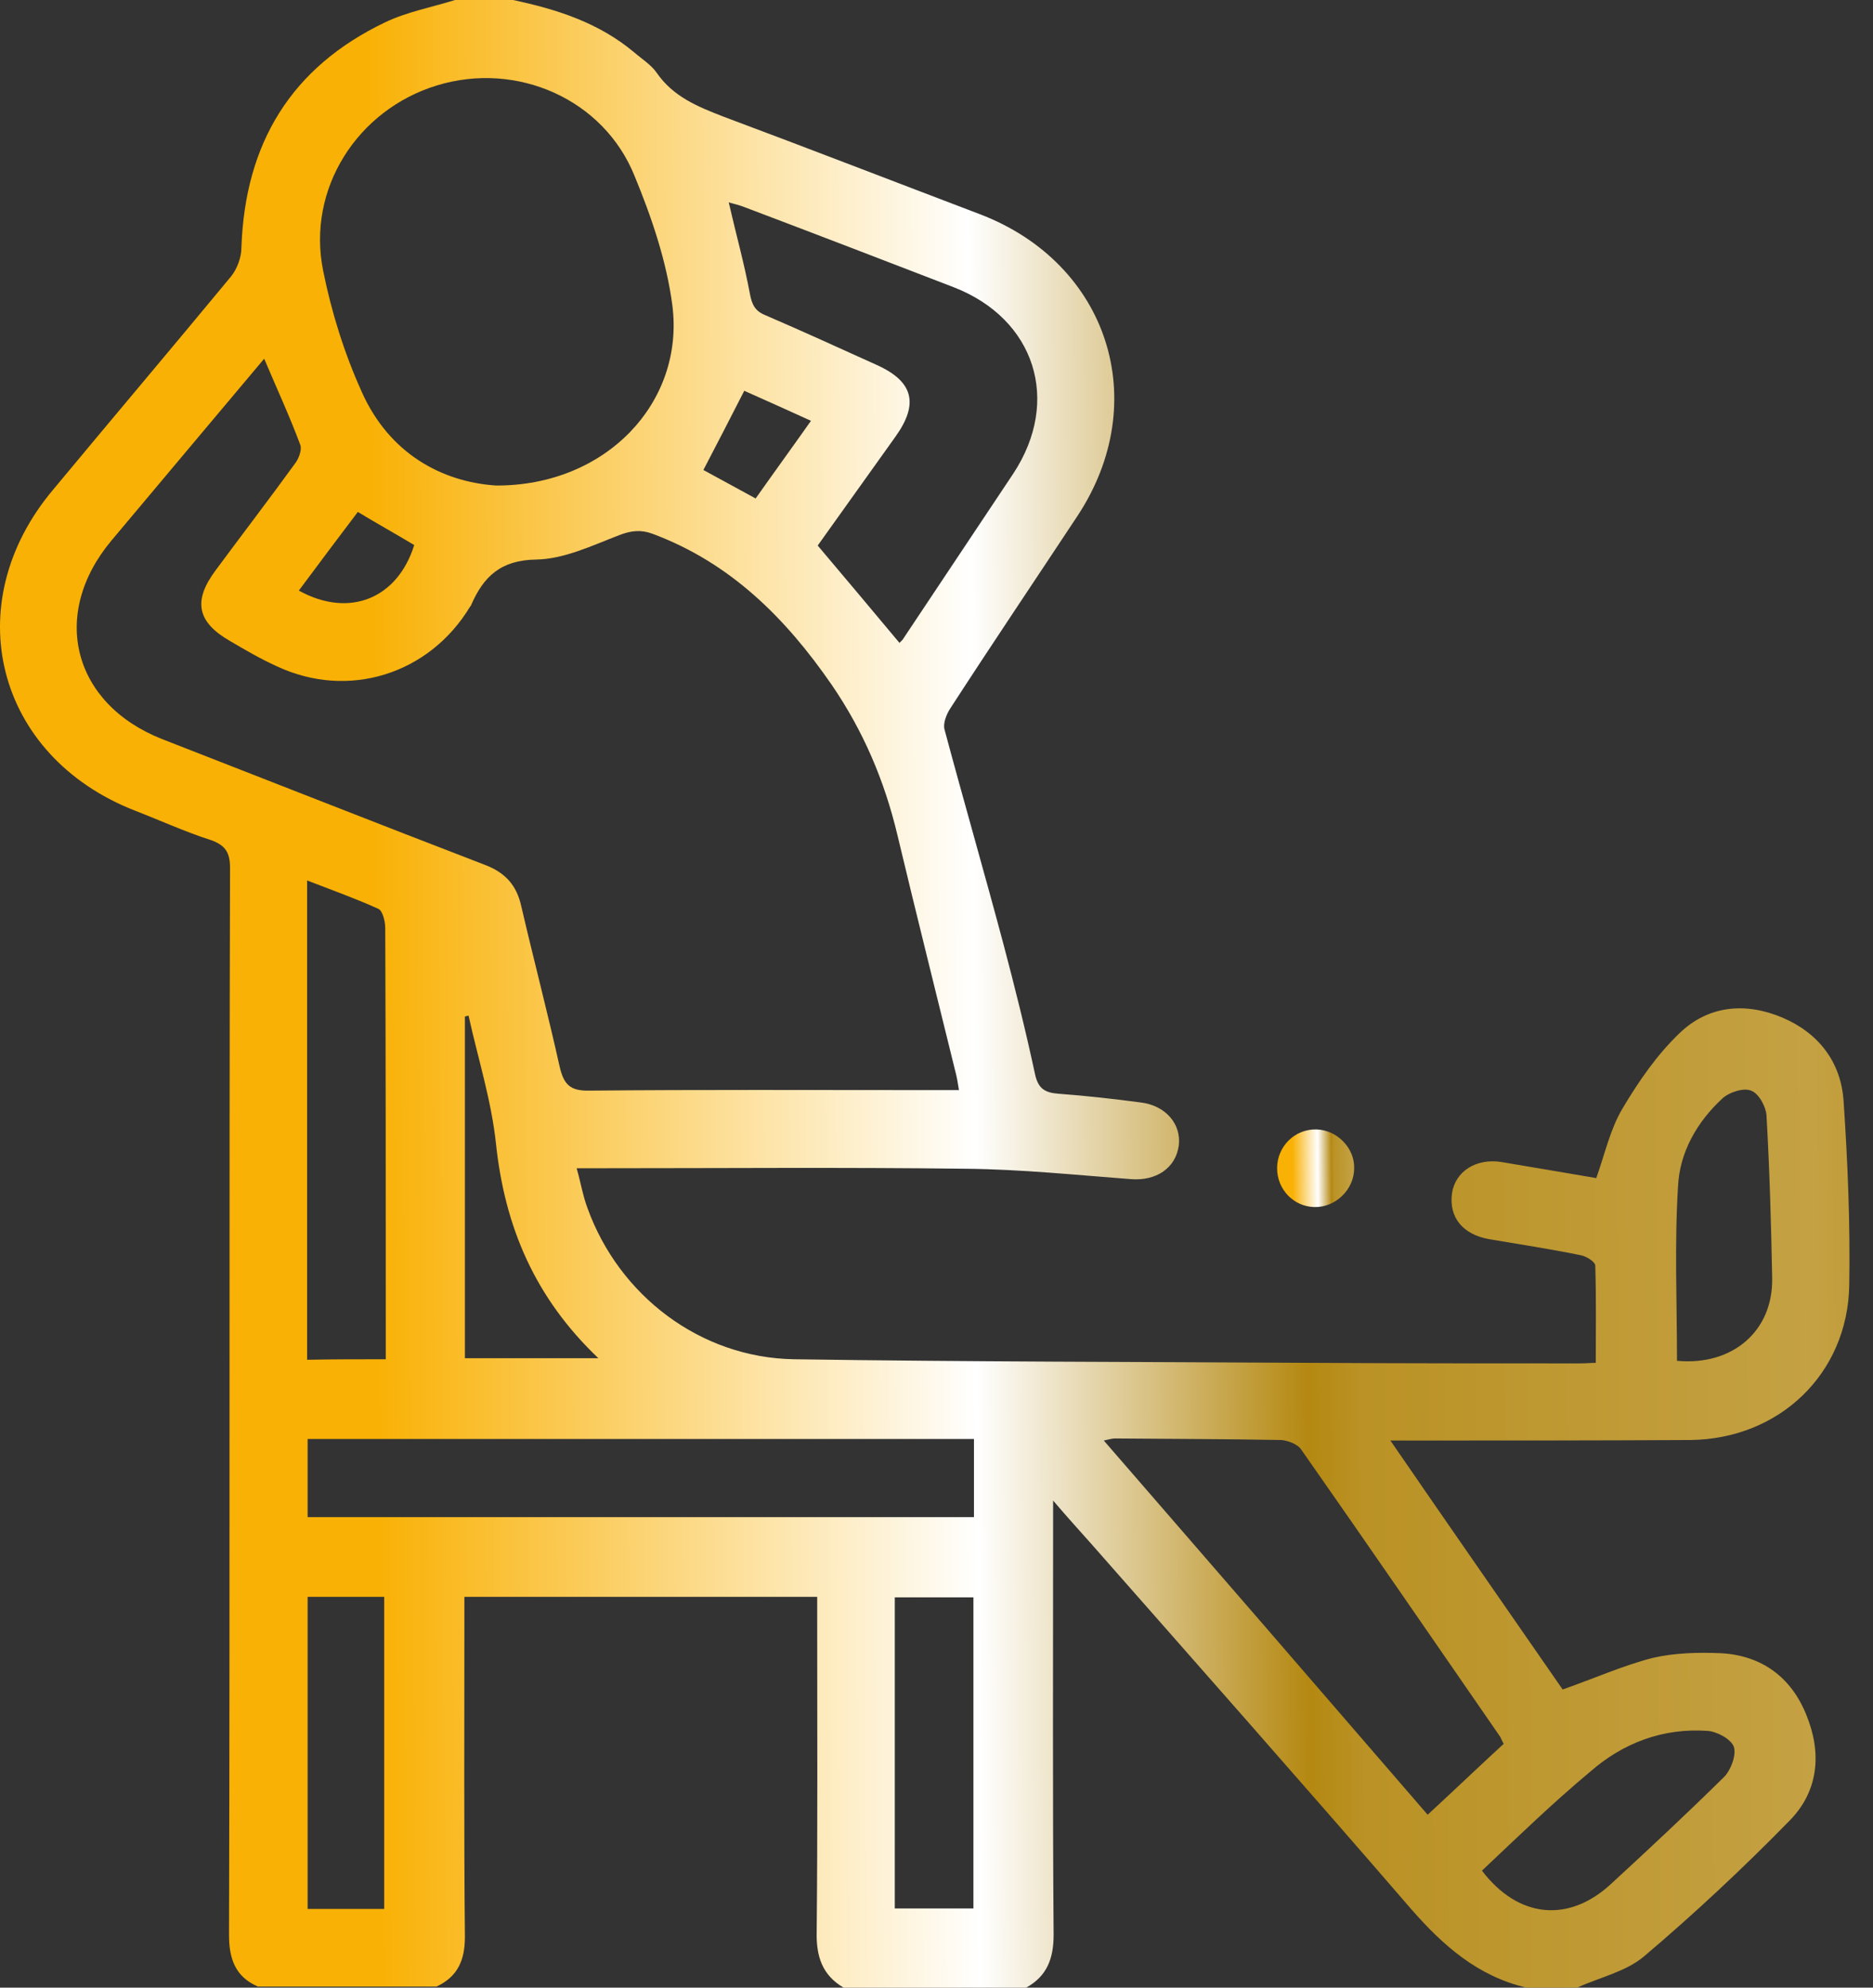<svg width="66" height="70" viewBox="0 0 66 70" fill="none" xmlns="http://www.w3.org/2000/svg">
<rect x="0" y="0" width="66" height="70" fill="#333333" stroke="none"/>
<path d="M18.077 0C19.627 0.328 21.103 0.802 22.343 1.841C22.616 2.078 22.945 2.279 23.145 2.57C23.728 3.409 24.585 3.755 25.478 4.102C28.505 5.232 31.512 6.398 34.538 7.547C39.059 9.279 40.627 14.146 37.965 18.174C36.471 20.435 34.958 22.677 33.481 24.956C33.353 25.156 33.226 25.466 33.281 25.685C33.955 28.201 34.684 30.716 35.359 33.25C35.76 34.763 36.142 36.294 36.471 37.825C36.58 38.336 36.817 38.482 37.291 38.518C38.275 38.591 39.242 38.7 40.208 38.828C41.083 38.938 41.63 39.594 41.538 40.341C41.429 41.143 40.736 41.599 39.843 41.526C37.911 41.38 35.978 41.18 34.046 41.161C29.762 41.107 25.478 41.143 21.195 41.143C20.939 41.143 20.702 41.143 20.32 41.143C20.465 41.654 20.538 42.109 20.702 42.547C21.814 45.628 24.676 47.815 27.976 47.87C34.083 47.961 40.189 47.961 46.296 47.997C49.413 48.016 52.531 48.016 55.666 48.016C55.867 48.016 56.067 47.997 56.231 47.997C56.231 46.831 56.249 45.7 56.213 44.57C56.213 44.443 55.903 44.242 55.702 44.206C54.627 43.987 53.551 43.823 52.476 43.641C51.546 43.477 51.054 42.875 51.163 42.036C51.273 41.253 52.02 40.779 52.913 40.925C54.025 41.107 55.156 41.307 56.249 41.49C56.559 40.615 56.742 39.758 57.179 39.029C57.744 38.081 58.382 37.151 59.184 36.385C60.205 35.401 61.517 35.292 62.812 35.839C64.088 36.385 64.872 37.406 64.963 38.773C65.109 40.925 65.2 43.094 65.163 45.263C65.109 48.38 62.702 50.677 59.567 50.714C56.304 50.732 53.059 50.732 49.796 50.732C49.577 50.732 49.359 50.732 48.994 50.732C51.072 53.758 53.096 56.656 55.064 59.5C56.158 59.117 57.179 58.661 58.236 58.388C59.02 58.206 59.859 58.188 60.679 58.224C62.101 58.315 63.122 59.081 63.65 60.393C64.197 61.724 64.088 63.055 63.085 64.094C61.445 65.771 59.731 67.375 57.945 68.888C57.307 69.435 56.377 69.635 55.575 70C54.973 70 54.39 70 53.788 70C52.075 69.599 50.853 68.523 49.723 67.229C46.005 62.927 42.231 58.661 38.476 54.396C38.057 53.922 37.637 53.466 37.109 52.846C37.109 53.266 37.109 53.503 37.109 53.74C37.109 58.534 37.09 63.346 37.127 68.141C37.127 68.979 36.89 69.599 36.161 70C34.028 70 31.877 70 29.726 70C28.978 69.562 28.76 68.906 28.778 68.049C28.814 64.367 28.796 60.685 28.796 56.984C28.796 56.747 28.796 56.492 28.796 56.237C24.622 56.237 20.52 56.237 16.364 56.237C16.364 56.565 16.364 56.839 16.364 57.094C16.364 60.794 16.346 64.513 16.382 68.213C16.382 69.034 16.127 69.617 15.38 69.963C13.283 69.963 11.187 69.963 9.09 69.963C8.288 69.617 8.07 68.979 8.07 68.141C8.088 61.742 8.088 55.344 8.088 48.945C8.088 42.82 8.088 36.695 8.106 30.57C8.106 30.023 7.942 29.768 7.432 29.586C6.52 29.294 5.645 28.893 4.752 28.547C-0.152 26.633 -1.519 21.273 1.872 17.245C3.932 14.766 6.046 12.268 8.143 9.734C8.361 9.461 8.507 9.06 8.507 8.714C8.635 5.049 10.257 2.37 13.575 0.784C14.34 0.419 15.215 0.255 16.036 0C16.71 0 17.403 0 18.077 0ZM9.309 12.633C7.504 14.784 5.718 16.898 3.932 19.031C1.744 21.638 2.564 24.792 5.718 26.031C9.51 27.508 13.301 29.003 17.093 30.461C17.804 30.734 18.205 31.172 18.369 31.919C18.807 33.797 19.299 35.675 19.718 37.552C19.864 38.19 20.083 38.427 20.775 38.409C24.713 38.372 28.65 38.391 32.588 38.391C32.971 38.391 33.353 38.391 33.791 38.391C33.755 38.19 33.736 38.026 33.7 37.88C33.007 35.055 32.296 32.229 31.622 29.404C31.166 27.49 30.419 25.74 29.307 24.117C27.684 21.766 25.734 19.815 22.981 18.794C22.58 18.648 22.234 18.685 21.814 18.849C20.866 19.213 19.882 19.688 18.898 19.706C17.64 19.724 17.038 20.307 16.601 21.31C16.601 21.328 16.583 21.346 16.564 21.365C15.124 23.753 12.262 24.646 9.747 23.461C9.182 23.206 8.653 22.896 8.124 22.586C6.939 21.912 6.794 21.164 7.596 20.088C8.525 18.831 9.491 17.573 10.403 16.315C10.53 16.151 10.64 15.841 10.585 15.677C10.221 14.693 9.765 13.708 9.309 12.633ZM17.476 17.099C21.359 17.117 24.13 14.164 23.692 10.755C23.491 9.206 22.963 7.656 22.361 6.198C21.267 3.482 18.205 2.151 15.398 3.008C12.59 3.865 10.804 6.654 11.387 9.534C11.679 10.992 12.135 12.45 12.755 13.818C13.721 15.969 15.562 16.971 17.476 17.099ZM28.814 19.213C29.817 20.398 30.765 21.529 31.695 22.641C31.731 22.604 31.767 22.568 31.804 22.531C33.098 20.581 34.411 18.63 35.705 16.68C37.4 14.109 36.471 11.229 33.609 10.117C31.148 9.169 28.687 8.221 26.226 7.292C26.044 7.219 25.861 7.182 25.679 7.128C25.934 8.24 26.226 9.279 26.426 10.354C26.499 10.737 26.609 10.956 26.973 11.102C28.286 11.667 29.598 12.268 30.892 12.852C32.187 13.435 32.387 14.219 31.549 15.385C30.637 16.662 29.726 17.938 28.814 19.213ZM52.986 61.414C52.913 61.286 52.895 61.214 52.859 61.159C50.525 57.786 48.21 54.414 45.859 51.06C45.731 50.859 45.385 50.732 45.148 50.714C43.197 50.677 41.228 50.677 39.278 50.659C39.187 50.659 39.077 50.695 38.895 50.732C42.742 55.161 46.515 59.518 50.307 63.911C51.236 63.055 52.093 62.234 52.986 61.414ZM34.32 50.677C26.463 50.677 18.661 50.677 10.84 50.677C10.84 51.625 10.84 52.518 10.84 53.43C18.697 53.43 26.481 53.43 34.32 53.43C34.32 52.518 34.32 51.625 34.32 50.677ZM13.593 47.87C13.593 47.359 13.593 46.922 13.593 46.484C13.593 41.891 13.593 37.279 13.575 32.685C13.575 32.448 13.484 32.083 13.338 32.01C12.536 31.646 11.715 31.354 10.822 31.008C10.822 36.677 10.822 42.273 10.822 47.888C11.752 47.87 12.627 47.87 13.593 47.87ZM31.53 67.211C32.478 67.211 33.408 67.211 34.301 67.211C34.301 63.529 34.301 59.883 34.301 56.255C33.353 56.255 32.46 56.255 31.53 56.255C31.53 59.919 31.53 63.565 31.53 67.211ZM10.84 56.237C10.84 59.919 10.84 63.565 10.84 67.229C11.77 67.229 12.645 67.229 13.538 67.229C13.538 63.547 13.538 59.901 13.538 56.237C12.609 56.237 11.734 56.237 10.84 56.237ZM59.093 47.925C61.062 48.107 62.484 46.867 62.447 45.008C62.411 43.094 62.356 41.18 62.247 39.284C62.228 38.974 61.973 38.5 61.7 38.409C61.445 38.3 60.934 38.464 60.697 38.682C59.804 39.503 59.184 40.578 59.13 41.781C59.002 43.805 59.093 45.865 59.093 47.925ZM52.221 65.88C53.497 67.557 55.265 67.721 56.742 66.372C58.09 65.133 59.439 63.875 60.752 62.581C60.989 62.344 61.189 61.815 61.098 61.523C61.007 61.25 60.497 60.977 60.169 60.958C58.601 60.849 57.197 61.378 56.031 62.398C54.718 63.492 53.497 64.677 52.221 65.88ZM16.51 35.766C16.473 35.784 16.419 35.784 16.382 35.802C16.382 39.812 16.382 43.823 16.382 47.833C17.95 47.833 19.463 47.833 21.085 47.833C18.843 45.7 17.786 43.203 17.476 40.268C17.312 38.737 16.838 37.26 16.51 35.766ZM26.226 13.763C25.734 14.729 25.26 15.641 24.786 16.552C25.387 16.88 25.989 17.208 26.627 17.555C27.283 16.625 27.921 15.75 28.577 14.82C27.775 14.456 27.01 14.109 26.226 13.763ZM12.609 18.029C11.916 18.94 11.223 19.87 10.53 20.799C12.317 21.784 14.012 21.073 14.596 19.195C13.958 18.812 13.301 18.448 12.609 18.029Z" fill="url(#paint0_linear_1_159)"/>
<path d="M47.718 41.143C47.718 41.891 47.062 42.529 46.314 42.51C45.585 42.492 45.002 41.891 45.002 41.143C45.002 40.378 45.622 39.758 46.387 39.776C47.116 39.794 47.736 40.432 47.718 41.143Z" fill="url(#paint1_linear_1_159)"/>
<defs>
<linearGradient id="paint0_linear_1_159" x1="-9.676" y1="52.674" x2="77.719" y2="52.063" gradientUnits="userSpaceOnUse">
<stop offset="0.263" stop-color="#F9B105"/>
<stop offset="0.505" stop-color="white"/>
<stop offset="0.638" stop-color="#B48811"/>
<stop offset="0.66" stop-color="#BA9225"/>
<stop offset="0.843" stop-color="#C4A143"/>
<stop offset="0.923" stop-color="#B48811"/>
</linearGradient>
<linearGradient id="paint1_linear_1_159" x1="44.599" y1="41.834" x2="48.241" y2="41.807" gradientUnits="userSpaceOnUse">
<stop offset="0.263" stop-color="#F9B105"/>
<stop offset="0.505" stop-color="white"/>
<stop offset="0.638" stop-color="#B48811"/>
<stop offset="0.66" stop-color="#BA9225"/>
<stop offset="0.843" stop-color="#C4A143"/>
<stop offset="0.923" stop-color="#B48811"/>
</linearGradient>
</defs>
</svg>
